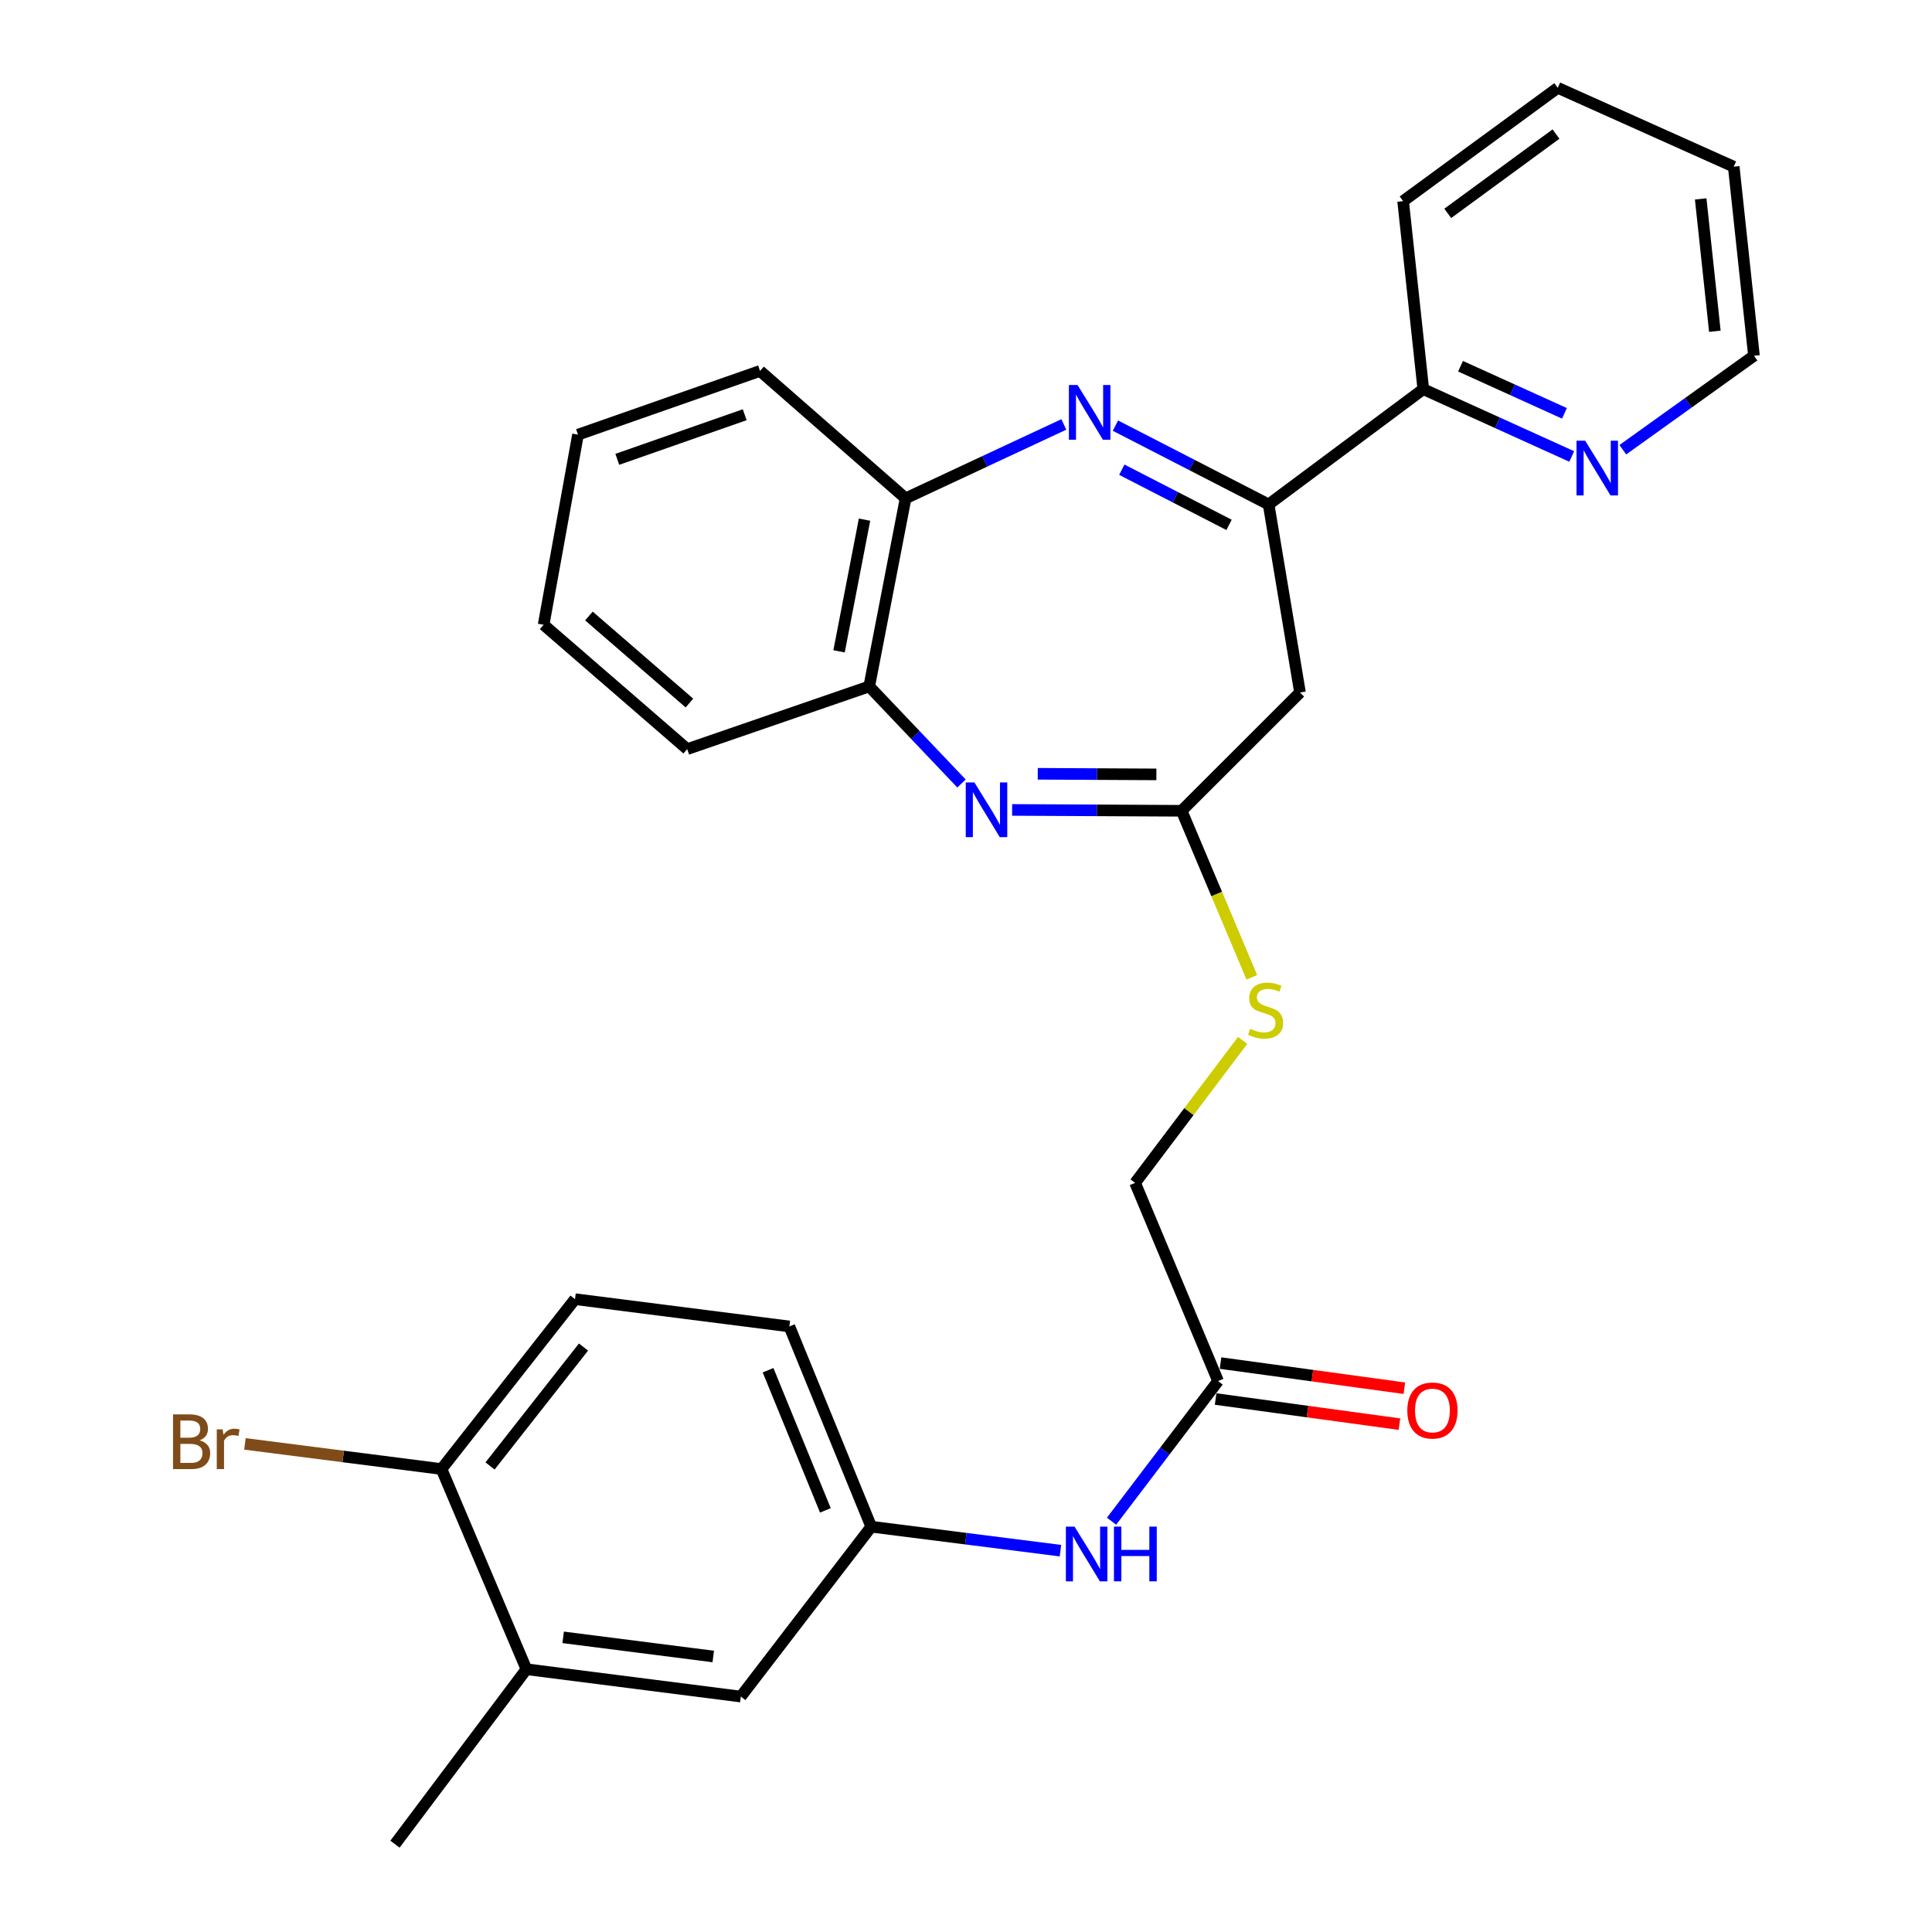 <?xml version='1.0' encoding='iso-8859-1'?>
<svg version='1.1' baseProfile='full'
              xmlns='http://www.w3.org/2000/svg'
                      xmlns:rdkit='http://www.rdkit.org/xml'
                      xmlns:xlink='http://www.w3.org/1999/xlink'
                  xml:space='preserve'
width='1000px' height='1000px' viewBox='0 0 1000 1000'>
<!-- END OF HEADER -->
<rect style='opacity:1.0;fill:#FFFFFF;stroke:none' width='1000' height='1000' x='0' y='0'> </rect>
<path class='bond-1' d='M 577.344,220.305 L 616.989,240.701' style='fill:none;fill-rule:evenodd;stroke:#0000FF;stroke-width:6px;stroke-linecap:butt;stroke-linejoin:miter;stroke-opacity:1' />
<path class='bond-1' d='M 616.989,240.701 L 656.634,261.097' style='fill:none;fill-rule:evenodd;stroke:#000000;stroke-width:6px;stroke-linecap:butt;stroke-linejoin:miter;stroke-opacity:1' />
<path class='bond-1' d='M 580.648,243.119 L 608.399,257.396' style='fill:none;fill-rule:evenodd;stroke:#0000FF;stroke-width:6px;stroke-linecap:butt;stroke-linejoin:miter;stroke-opacity:1' />
<path class='bond-1' d='M 608.399,257.396 L 636.151,271.674' style='fill:none;fill-rule:evenodd;stroke:#000000;stroke-width:6px;stroke-linecap:butt;stroke-linejoin:miter;stroke-opacity:1' />
<path class='bond-4' d='M 550.631,219.684 L 509.684,238.81' style='fill:none;fill-rule:evenodd;stroke:#0000FF;stroke-width:6px;stroke-linecap:butt;stroke-linejoin:miter;stroke-opacity:1' />
<path class='bond-4' d='M 509.684,238.81 L 468.736,257.937' style='fill:none;fill-rule:evenodd;stroke:#000000;stroke-width:6px;stroke-linecap:butt;stroke-linejoin:miter;stroke-opacity:1' />
<path class='bond-0' d='M 497.673,405.538 L 473.791,380.417' style='fill:none;fill-rule:evenodd;stroke:#0000FF;stroke-width:6px;stroke-linecap:butt;stroke-linejoin:miter;stroke-opacity:1' />
<path class='bond-0' d='M 473.791,380.417 L 449.909,355.296' style='fill:none;fill-rule:evenodd;stroke:#000000;stroke-width:6px;stroke-linecap:butt;stroke-linejoin:miter;stroke-opacity:1' />
<path class='bond-29' d='M 523.88,419.219 L 567.742,419.441' style='fill:none;fill-rule:evenodd;stroke:#0000FF;stroke-width:6px;stroke-linecap:butt;stroke-linejoin:miter;stroke-opacity:1' />
<path class='bond-29' d='M 567.742,419.441 L 611.605,419.663' style='fill:none;fill-rule:evenodd;stroke:#000000;stroke-width:6px;stroke-linecap:butt;stroke-linejoin:miter;stroke-opacity:1' />
<path class='bond-29' d='M 537.134,400.511 L 567.837,400.667' style='fill:none;fill-rule:evenodd;stroke:#0000FF;stroke-width:6px;stroke-linecap:butt;stroke-linejoin:miter;stroke-opacity:1' />
<path class='bond-29' d='M 567.837,400.667 L 598.541,400.822' style='fill:none;fill-rule:evenodd;stroke:#000000;stroke-width:6px;stroke-linecap:butt;stroke-linejoin:miter;stroke-opacity:1' />
<path class='bond-3' d='M 656.634,261.097 L 672.874,358.436' style='fill:none;fill-rule:evenodd;stroke:#000000;stroke-width:6px;stroke-linecap:butt;stroke-linejoin:miter;stroke-opacity:1' />
<path class='bond-7' d='M 656.634,261.097 L 736.689,201.434' style='fill:none;fill-rule:evenodd;stroke:#000000;stroke-width:6px;stroke-linecap:butt;stroke-linejoin:miter;stroke-opacity:1' />
<path class='bond-2' d='M 611.605,419.663 L 672.874,358.436' style='fill:none;fill-rule:evenodd;stroke:#000000;stroke-width:6px;stroke-linecap:butt;stroke-linejoin:miter;stroke-opacity:1' />
<path class='bond-10' d='M 611.605,419.663 L 629.771,462.758' style='fill:none;fill-rule:evenodd;stroke:#000000;stroke-width:6px;stroke-linecap:butt;stroke-linejoin:miter;stroke-opacity:1' />
<path class='bond-10' d='M 629.771,462.758 L 647.938,505.853' style='fill:none;fill-rule:evenodd;stroke:#CCCC00;stroke-width:6px;stroke-linecap:butt;stroke-linejoin:miter;stroke-opacity:1' />
<path class='bond-5' d='M 468.736,257.937 L 449.909,355.296' style='fill:none;fill-rule:evenodd;stroke:#000000;stroke-width:6px;stroke-linecap:butt;stroke-linejoin:miter;stroke-opacity:1' />
<path class='bond-5' d='M 447.479,268.976 L 434.3,337.127' style='fill:none;fill-rule:evenodd;stroke:#000000;stroke-width:6px;stroke-linecap:butt;stroke-linejoin:miter;stroke-opacity:1' />
<path class='bond-20' d='M 468.736,257.937 L 393.386,191.994' style='fill:none;fill-rule:evenodd;stroke:#000000;stroke-width:6px;stroke-linecap:butt;stroke-linejoin:miter;stroke-opacity:1' />
<path class='bond-21' d='M 449.909,355.296 L 355.7,387.746' style='fill:none;fill-rule:evenodd;stroke:#000000;stroke-width:6px;stroke-linecap:butt;stroke-linejoin:miter;stroke-opacity:1' />
<path class='bond-6' d='M 630.474,714.829 L 587.531,612.254' style='fill:none;fill-rule:evenodd;stroke:#000000;stroke-width:6px;stroke-linecap:butt;stroke-linejoin:miter;stroke-opacity:1' />
<path class='bond-8' d='M 630.474,714.829 L 602.904,751.096' style='fill:none;fill-rule:evenodd;stroke:#000000;stroke-width:6px;stroke-linecap:butt;stroke-linejoin:miter;stroke-opacity:1' />
<path class='bond-8' d='M 602.904,751.096 L 575.335,787.363' style='fill:none;fill-rule:evenodd;stroke:#0000FF;stroke-width:6px;stroke-linecap:butt;stroke-linejoin:miter;stroke-opacity:1' />
<path class='bond-15' d='M 629.202,724.13 L 676.778,730.633' style='fill:none;fill-rule:evenodd;stroke:#000000;stroke-width:6px;stroke-linecap:butt;stroke-linejoin:miter;stroke-opacity:1' />
<path class='bond-15' d='M 676.778,730.633 L 724.353,737.136' style='fill:none;fill-rule:evenodd;stroke:#FF0000;stroke-width:6px;stroke-linecap:butt;stroke-linejoin:miter;stroke-opacity:1' />
<path class='bond-15' d='M 631.745,705.528 L 679.32,712.031' style='fill:none;fill-rule:evenodd;stroke:#000000;stroke-width:6px;stroke-linecap:butt;stroke-linejoin:miter;stroke-opacity:1' />
<path class='bond-15' d='M 679.32,712.031 L 726.896,718.534' style='fill:none;fill-rule:evenodd;stroke:#FF0000;stroke-width:6px;stroke-linecap:butt;stroke-linejoin:miter;stroke-opacity:1' />
<path class='bond-11' d='M 736.689,201.434 L 775.107,218.852' style='fill:none;fill-rule:evenodd;stroke:#000000;stroke-width:6px;stroke-linecap:butt;stroke-linejoin:miter;stroke-opacity:1' />
<path class='bond-11' d='M 775.107,218.852 L 813.524,236.27' style='fill:none;fill-rule:evenodd;stroke:#0000FF;stroke-width:6px;stroke-linecap:butt;stroke-linejoin:miter;stroke-opacity:1' />
<path class='bond-11' d='M 755.967,189.56 L 782.859,201.752' style='fill:none;fill-rule:evenodd;stroke:#000000;stroke-width:6px;stroke-linecap:butt;stroke-linejoin:miter;stroke-opacity:1' />
<path class='bond-11' d='M 782.859,201.752 L 809.752,213.944' style='fill:none;fill-rule:evenodd;stroke:#0000FF;stroke-width:6px;stroke-linecap:butt;stroke-linejoin:miter;stroke-opacity:1' />
<path class='bond-24' d='M 736.689,201.434 L 726.248,104.095' style='fill:none;fill-rule:evenodd;stroke:#000000;stroke-width:6px;stroke-linecap:butt;stroke-linejoin:miter;stroke-opacity:1' />
<path class='bond-13' d='M 548.885,802.618 L 499.919,796.414' style='fill:none;fill-rule:evenodd;stroke:#0000FF;stroke-width:6px;stroke-linecap:butt;stroke-linejoin:miter;stroke-opacity:1' />
<path class='bond-13' d='M 499.919,796.414 L 450.952,790.211' style='fill:none;fill-rule:evenodd;stroke:#000000;stroke-width:6px;stroke-linecap:butt;stroke-linejoin:miter;stroke-opacity:1' />
<path class='bond-9' d='M 272.474,863.987 L 383.445,878.141' style='fill:none;fill-rule:evenodd;stroke:#000000;stroke-width:6px;stroke-linecap:butt;stroke-linejoin:miter;stroke-opacity:1' />
<path class='bond-9' d='M 291.495,847.486 L 369.175,857.394' style='fill:none;fill-rule:evenodd;stroke:#000000;stroke-width:6px;stroke-linecap:butt;stroke-linejoin:miter;stroke-opacity:1' />
<path class='bond-22' d='M 272.474,863.987 L 204.435,954.545' style='fill:none;fill-rule:evenodd;stroke:#000000;stroke-width:6px;stroke-linecap:butt;stroke-linejoin:miter;stroke-opacity:1' />
<path class='bond-32' d='M 272.474,863.987 L 228.519,760.369' style='fill:none;fill-rule:evenodd;stroke:#000000;stroke-width:6px;stroke-linecap:butt;stroke-linejoin:miter;stroke-opacity:1' />
<path class='bond-17' d='M 643.186,538.514 L 615.359,575.384' style='fill:none;fill-rule:evenodd;stroke:#CCCC00;stroke-width:6px;stroke-linecap:butt;stroke-linejoin:miter;stroke-opacity:1' />
<path class='bond-17' d='M 615.359,575.384 L 587.531,612.254' style='fill:none;fill-rule:evenodd;stroke:#000000;stroke-width:6px;stroke-linecap:butt;stroke-linejoin:miter;stroke-opacity:1' />
<path class='bond-23' d='M 839.971,232.776 L 873.908,208.458' style='fill:none;fill-rule:evenodd;stroke:#0000FF;stroke-width:6px;stroke-linecap:butt;stroke-linejoin:miter;stroke-opacity:1' />
<path class='bond-23' d='M 873.908,208.458 L 907.845,184.14' style='fill:none;fill-rule:evenodd;stroke:#000000;stroke-width:6px;stroke-linecap:butt;stroke-linejoin:miter;stroke-opacity:1' />
<path class='bond-12' d='M 228.519,760.369 L 297.622,672.439' style='fill:none;fill-rule:evenodd;stroke:#000000;stroke-width:6px;stroke-linecap:butt;stroke-linejoin:miter;stroke-opacity:1' />
<path class='bond-12' d='M 253.647,758.781 L 302.019,697.23' style='fill:none;fill-rule:evenodd;stroke:#000000;stroke-width:6px;stroke-linecap:butt;stroke-linejoin:miter;stroke-opacity:1' />
<path class='bond-19' d='M 228.519,760.369 L 177.652,753.863' style='fill:none;fill-rule:evenodd;stroke:#000000;stroke-width:6px;stroke-linecap:butt;stroke-linejoin:miter;stroke-opacity:1' />
<path class='bond-19' d='M 177.652,753.863 L 126.784,747.357' style='fill:none;fill-rule:evenodd;stroke:#7F4C19;stroke-width:6px;stroke-linecap:butt;stroke-linejoin:miter;stroke-opacity:1' />
<path class='bond-14' d='M 450.952,790.211 L 383.445,878.141' style='fill:none;fill-rule:evenodd;stroke:#000000;stroke-width:6px;stroke-linecap:butt;stroke-linejoin:miter;stroke-opacity:1' />
<path class='bond-18' d='M 450.952,790.211 L 408.573,686.572' style='fill:none;fill-rule:evenodd;stroke:#000000;stroke-width:6px;stroke-linecap:butt;stroke-linejoin:miter;stroke-opacity:1' />
<path class='bond-18' d='M 427.217,781.772 L 397.551,709.225' style='fill:none;fill-rule:evenodd;stroke:#000000;stroke-width:6px;stroke-linecap:butt;stroke-linejoin:miter;stroke-opacity:1' />
<path class='bond-16' d='M 297.622,672.439 L 408.573,686.572' style='fill:none;fill-rule:evenodd;stroke:#000000;stroke-width:6px;stroke-linecap:butt;stroke-linejoin:miter;stroke-opacity:1' />
<path class='bond-26' d='M 393.386,191.994 L 299.176,224.976' style='fill:none;fill-rule:evenodd;stroke:#000000;stroke-width:6px;stroke-linecap:butt;stroke-linejoin:miter;stroke-opacity:1' />
<path class='bond-26' d='M 385.458,214.662 L 319.512,237.749' style='fill:none;fill-rule:evenodd;stroke:#000000;stroke-width:6px;stroke-linecap:butt;stroke-linejoin:miter;stroke-opacity:1' />
<path class='bond-30' d='M 355.7,387.746 L 281.382,323.368' style='fill:none;fill-rule:evenodd;stroke:#000000;stroke-width:6px;stroke-linecap:butt;stroke-linejoin:miter;stroke-opacity:1' />
<path class='bond-30' d='M 356.845,363.898 L 304.822,318.833' style='fill:none;fill-rule:evenodd;stroke:#000000;stroke-width:6px;stroke-linecap:butt;stroke-linejoin:miter;stroke-opacity:1' />
<path class='bond-31' d='M 907.845,184.14 L 897.372,86.28' style='fill:none;fill-rule:evenodd;stroke:#000000;stroke-width:6px;stroke-linecap:butt;stroke-linejoin:miter;stroke-opacity:1' />
<path class='bond-31' d='M 887.605,171.459 L 880.275,102.957' style='fill:none;fill-rule:evenodd;stroke:#000000;stroke-width:6px;stroke-linecap:butt;stroke-linejoin:miter;stroke-opacity:1' />
<path class='bond-28' d='M 726.248,104.095 L 806.292,45.455' style='fill:none;fill-rule:evenodd;stroke:#000000;stroke-width:6px;stroke-linecap:butt;stroke-linejoin:miter;stroke-opacity:1' />
<path class='bond-28' d='M 749.35,110.445 L 805.381,69.396' style='fill:none;fill-rule:evenodd;stroke:#000000;stroke-width:6px;stroke-linecap:butt;stroke-linejoin:miter;stroke-opacity:1' />
<path class='bond-25' d='M 897.372,86.28 L 806.292,45.455' style='fill:none;fill-rule:evenodd;stroke:#000000;stroke-width:6px;stroke-linecap:butt;stroke-linejoin:miter;stroke-opacity:1' />
<path class='bond-27' d='M 299.176,224.976 L 281.382,323.368' style='fill:none;fill-rule:evenodd;stroke:#000000;stroke-width:6px;stroke-linecap:butt;stroke-linejoin:miter;stroke-opacity:1' />
<path  class='atom-0' d='M 557.739 199.28
L 567.019 214.28
Q 567.939 215.76, 569.419 218.44
Q 570.899 221.12, 570.979 221.28
L 570.979 199.28
L 574.739 199.28
L 574.739 227.6
L 570.859 227.6
L 560.899 211.2
Q 559.739 209.28, 558.499 207.08
Q 557.299 204.88, 556.939 204.2
L 556.939 227.6
L 553.259 227.6
L 553.259 199.28
L 557.739 199.28
' fill='#0000FF'/>
<path  class='atom-1' d='M 504.355 404.992
L 513.635 419.992
Q 514.555 421.472, 516.035 424.152
Q 517.515 426.832, 517.595 426.992
L 517.595 404.992
L 521.355 404.992
L 521.355 433.312
L 517.475 433.312
L 507.515 416.912
Q 506.355 414.992, 505.115 412.792
Q 503.915 410.592, 503.555 409.912
L 503.555 433.312
L 499.875 433.312
L 499.875 404.992
L 504.355 404.992
' fill='#0000FF'/>
<path  class='atom-9' d='M 556.175 790.174
L 565.455 805.174
Q 566.375 806.654, 567.855 809.334
Q 569.335 812.014, 569.415 812.174
L 569.415 790.174
L 573.175 790.174
L 573.175 818.494
L 569.295 818.494
L 559.335 802.094
Q 558.175 800.174, 556.935 797.974
Q 555.735 795.774, 555.375 795.094
L 555.375 818.494
L 551.695 818.494
L 551.695 790.174
L 556.175 790.174
' fill='#0000FF'/>
<path  class='atom-9' d='M 576.575 790.174
L 580.415 790.174
L 580.415 802.214
L 594.895 802.214
L 594.895 790.174
L 598.735 790.174
L 598.735 818.494
L 594.895 818.494
L 594.895 805.414
L 580.415 805.414
L 580.415 818.494
L 576.575 818.494
L 576.575 790.174
' fill='#0000FF'/>
<path  class='atom-11' d='M 647.069 532.49
Q 647.389 532.61, 648.709 533.17
Q 650.029 533.73, 651.469 534.09
Q 652.949 534.41, 654.389 534.41
Q 657.069 534.41, 658.629 533.13
Q 660.189 531.81, 660.189 529.53
Q 660.189 527.97, 659.389 527.01
Q 658.629 526.05, 657.429 525.53
Q 656.229 525.01, 654.229 524.41
Q 651.709 523.65, 650.189 522.93
Q 648.709 522.21, 647.629 520.69
Q 646.589 519.17, 646.589 516.61
Q 646.589 513.05, 648.989 510.85
Q 651.429 508.65, 656.229 508.65
Q 659.509 508.65, 663.229 510.21
L 662.309 513.29
Q 658.909 511.89, 656.349 511.89
Q 653.589 511.89, 652.069 513.05
Q 650.549 514.17, 650.589 516.13
Q 650.589 517.65, 651.349 518.57
Q 652.149 519.49, 653.269 520.01
Q 654.429 520.53, 656.349 521.13
Q 658.909 521.93, 660.429 522.73
Q 661.949 523.53, 663.029 525.17
Q 664.149 526.77, 664.149 529.53
Q 664.149 533.45, 661.509 535.57
Q 658.909 537.65, 654.549 537.65
Q 652.029 537.65, 650.109 537.09
Q 648.229 536.57, 645.989 535.65
L 647.069 532.49
' fill='#CCCC00'/>
<path  class='atom-12' d='M 820.476 228.099
L 829.756 243.099
Q 830.676 244.579, 832.156 247.259
Q 833.636 249.939, 833.716 250.099
L 833.716 228.099
L 837.476 228.099
L 837.476 256.419
L 833.596 256.419
L 823.636 240.019
Q 822.476 238.099, 821.236 235.899
Q 820.036 233.699, 819.676 233.019
L 819.676 256.419
L 815.996 256.419
L 815.996 228.099
L 820.476 228.099
' fill='#0000FF'/>
<path  class='atom-16' d='M 728.424 730.075
Q 728.424 723.275, 731.784 719.475
Q 735.144 715.675, 741.424 715.675
Q 747.704 715.675, 751.064 719.475
Q 754.424 723.275, 754.424 730.075
Q 754.424 736.955, 751.024 740.875
Q 747.624 744.755, 741.424 744.755
Q 735.184 744.755, 731.784 740.875
Q 728.424 736.995, 728.424 730.075
M 741.424 741.555
Q 745.744 741.555, 748.064 738.675
Q 750.424 735.755, 750.424 730.075
Q 750.424 724.515, 748.064 721.715
Q 745.744 718.875, 741.424 718.875
Q 737.104 718.875, 734.744 721.675
Q 732.424 724.475, 732.424 730.075
Q 732.424 735.795, 734.744 738.675
Q 737.104 741.555, 741.424 741.555
' fill='#FF0000'/>
<path  class='atom-20' d='M 103.321 745.526
Q 106.041 746.286, 107.401 747.966
Q 108.801 749.606, 108.801 752.046
Q 108.801 755.966, 106.281 758.206
Q 103.801 760.406, 99.081 760.406
L 89.561 760.406
L 89.561 732.086
L 97.921 732.086
Q 102.761 732.086, 105.201 734.046
Q 107.641 736.006, 107.641 739.606
Q 107.641 743.886, 103.321 745.526
M 93.361 735.286
L 93.361 744.166
L 97.921 744.166
Q 100.721 744.166, 102.161 743.046
Q 103.641 741.886, 103.641 739.606
Q 103.641 735.286, 97.921 735.286
L 93.361 735.286
M 99.081 757.206
Q 101.841 757.206, 103.321 755.886
Q 104.801 754.566, 104.801 752.046
Q 104.801 749.726, 103.161 748.566
Q 101.561 747.366, 98.481 747.366
L 93.361 747.366
L 93.361 757.206
L 99.081 757.206
' fill='#7F4C19'/>
<path  class='atom-20' d='M 115.241 739.846
L 115.681 742.686
Q 117.841 739.486, 121.361 739.486
Q 122.481 739.486, 124.001 739.886
L 123.401 743.246
Q 121.681 742.846, 120.721 742.846
Q 119.041 742.846, 117.921 743.526
Q 116.841 744.166, 115.961 745.726
L 115.961 760.406
L 112.201 760.406
L 112.201 739.846
L 115.241 739.846
' fill='#7F4C19'/>
</svg>
